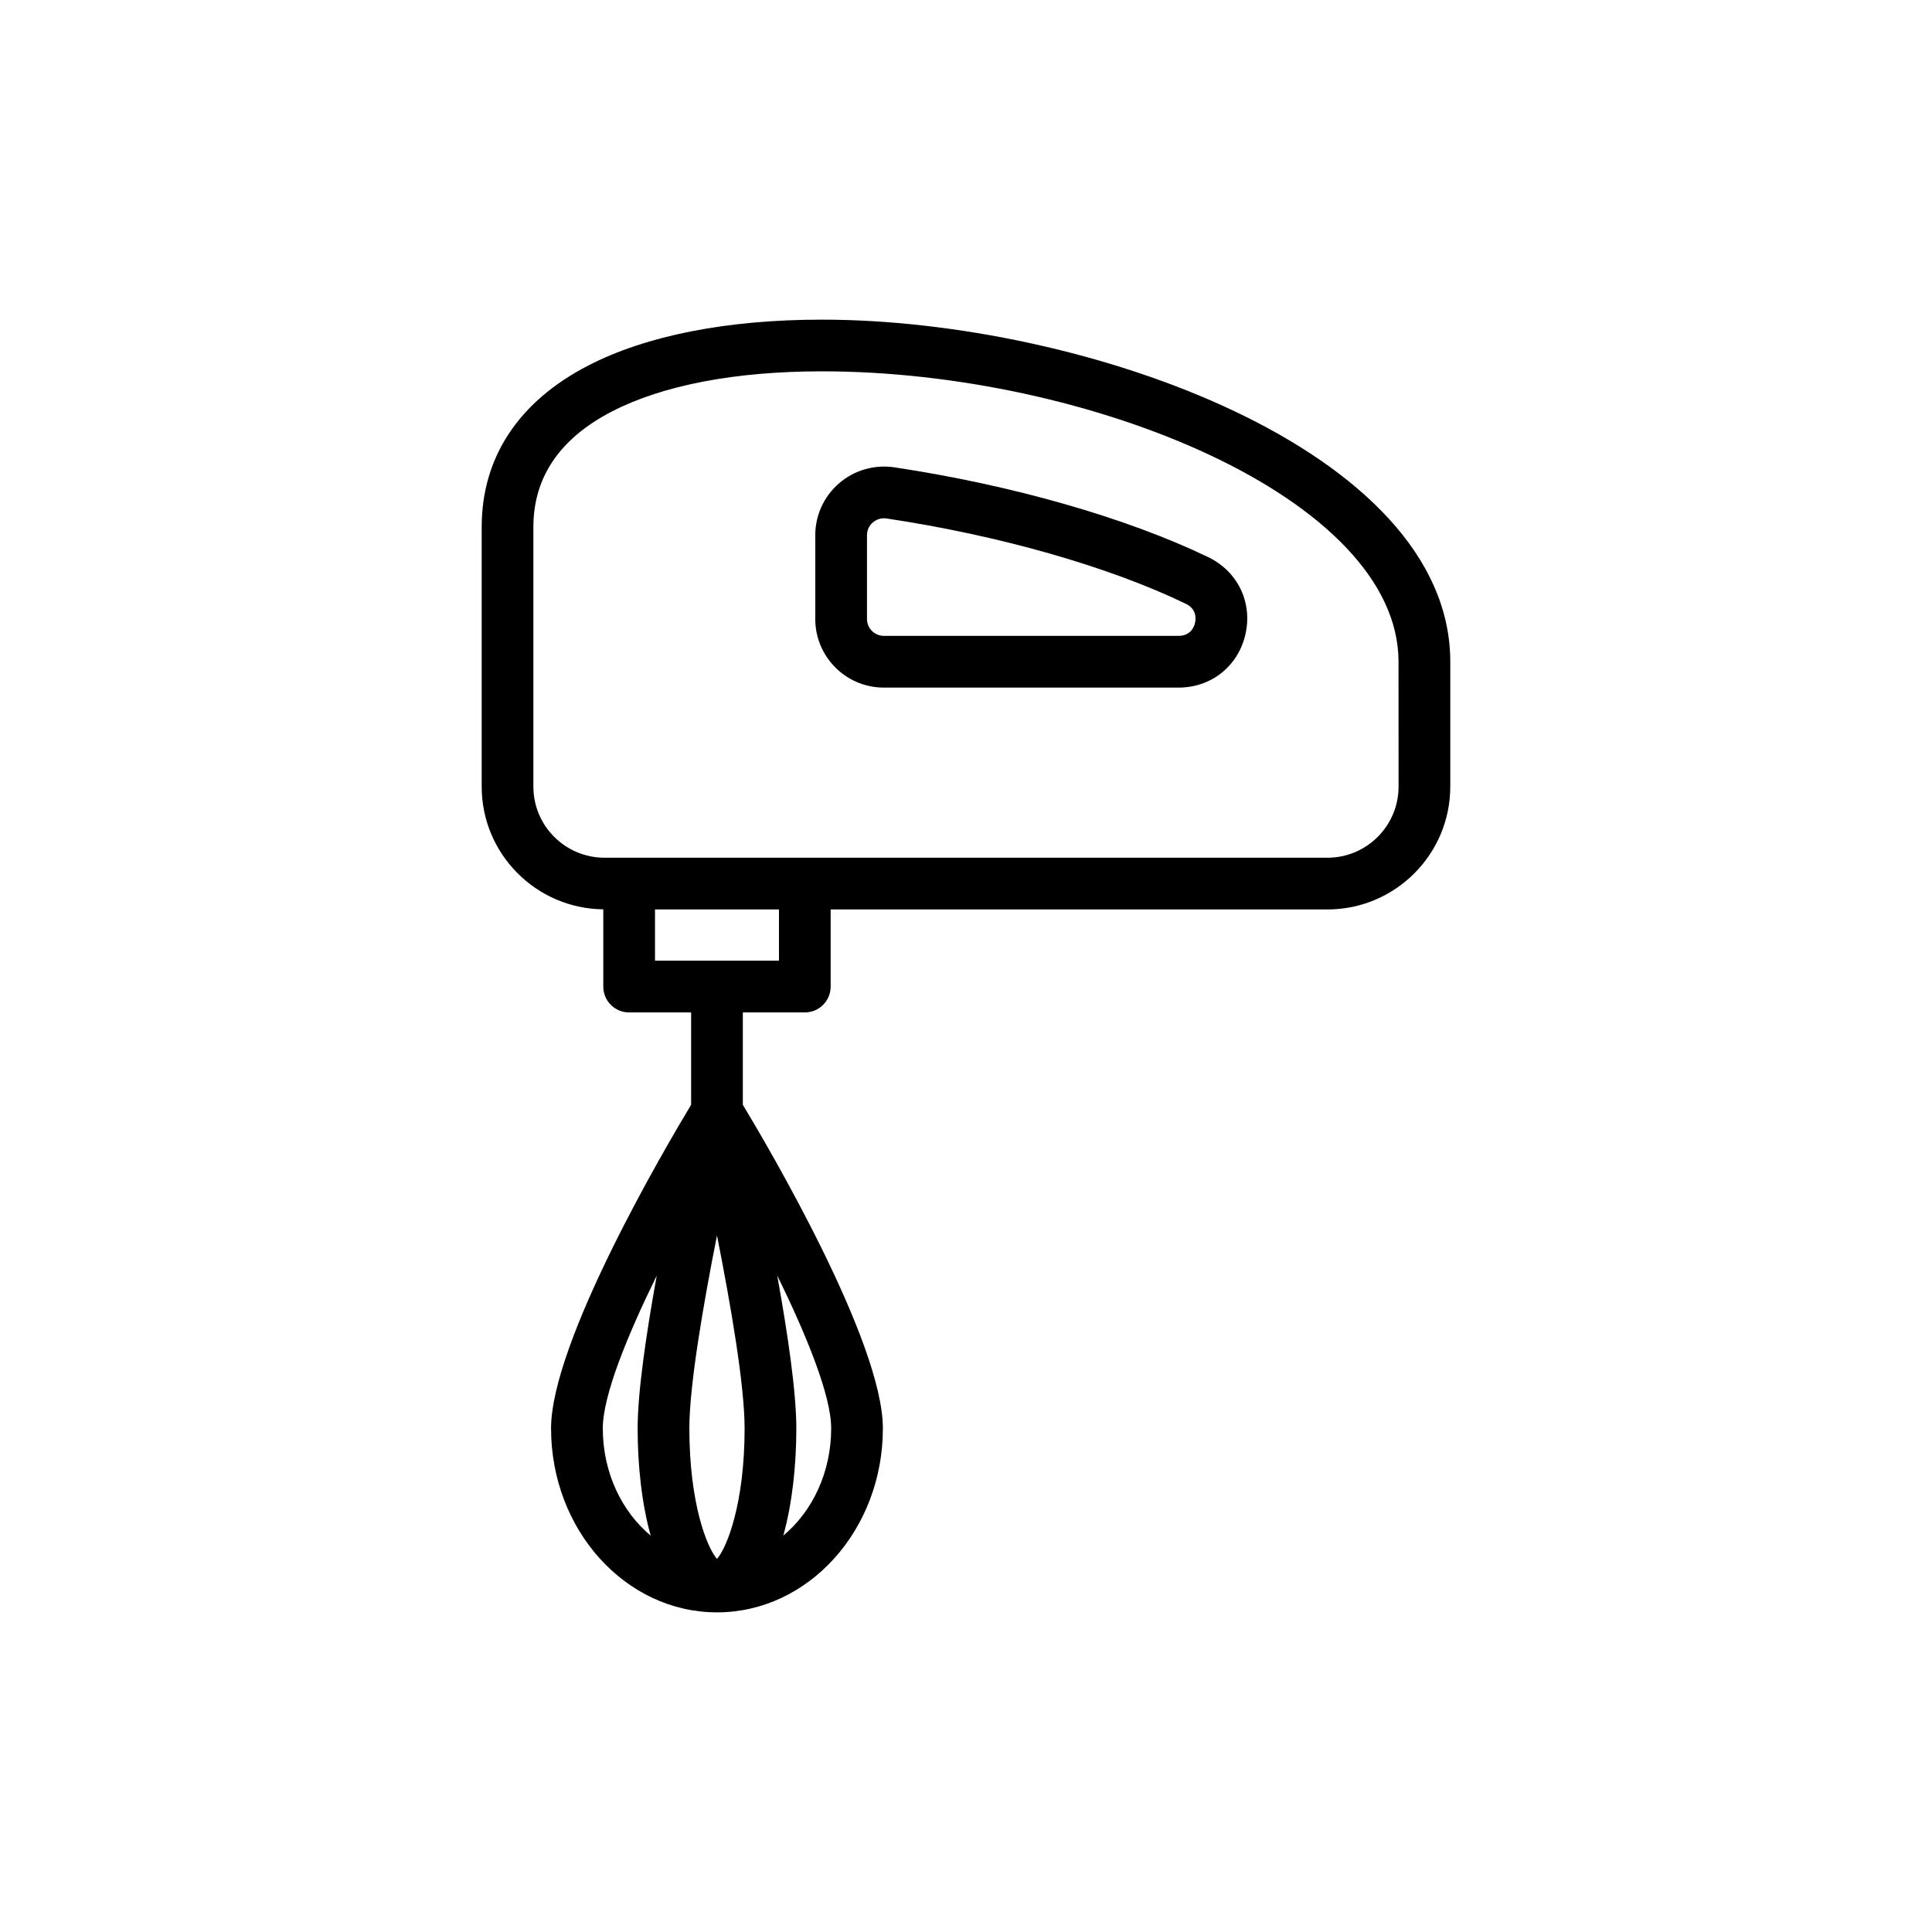 <?xml version="1.0" encoding="UTF-8"?>
<!-- Uploaded to: SVG Repo, www.svgrepo.com, Generator: SVG Repo Mixer Tools -->
<svg fill="#000000" width="800px" height="800px" version="1.1" viewBox="144 144 512 512" xmlns="http://www.w3.org/2000/svg">
 <g>
  <path d="m464.18 291.64c-21.684-10.438-51.996-19.109-83.164-23.793-5.293-0.781-10.605 0.742-14.637 4.215-4.019 3.461-6.324 8.473-6.324 13.766v22.223c0 10.016 8.145 18.168 18.164 18.168h78.113c8.668 0 15.789-5.668 17.715-14.105 1.938-8.469-2.031-16.691-9.867-20.473zm-3.488 17.418c-0.238 1.039-1.137 3.453-4.356 3.453h-78.113c-2.457 0-4.461-2-4.461-4.461v-22.223c0-1.773 0.973-2.879 1.555-3.371 0.508-0.441 1.52-1.105 2.945-1.105 0.227 0 0.469 0.016 0.715 0.055 29.871 4.484 58.762 12.715 79.254 22.59 2.945 1.406 2.703 4.012 2.461 5.062z"/>
  <path d="m528.34 352.47v-33.086c0-56.18-96.992-90.676-166.53-90.676-25.102 0-46.512 4.207-61.918 12.164-18.473 9.543-28.238 24.344-28.238 42.805v68.797c0 17.828 14.43 32.328 32.223 32.508v20.473c0 3.789 3.066 6.852 6.852 6.852h16.426v24.469c-6.816 11.301-37.117 62.828-37.117 85.766 0 26.887 19.723 48.75 43.969 48.75 24.242 0 43.965-21.867 43.965-48.75 0-22.938-30.297-74.465-37.113-85.766v-24.469h16.422c3.785 0 6.852-3.062 6.852-6.852v-20.441h131.66c17.945-0.004 32.543-14.605 32.543-32.543zm-194.33 204.65c-2.621-2.922-7.324-14.672-7.324-34.586 0-11.441 3.719-32.961 7.324-51.121 3.602 18.16 7.32 39.672 7.32 51.121 0 19.914-4.703 31.66-7.32 34.586zm-30.262-34.586c0-8.699 6.527-24.656 14.297-40.496-2.758 15.242-5.062 30.836-5.062 40.496 0 10.027 1.129 20.062 3.457 28.422-7.652-6.367-12.691-16.703-12.691-28.422zm47.832 28.422c2.328-8.359 3.457-18.395 3.457-28.422 0-9.664-2.305-25.258-5.062-40.504 7.773 15.84 14.297 31.805 14.297 40.504 0 11.723-5.039 22.055-12.691 28.422zm-1.145-152.36h-32.852v-13.59h32.852zm164.2-46.129c0 10.383-8.449 18.836-18.84 18.836h-191.6c-10.387 0-18.844-8.449-18.844-18.836v-68.797c0-13.188 7.004-23.492 20.824-30.633 13.469-6.953 32.707-10.633 55.629-10.633 70.676 0 152.82 33.621 152.82 76.973z"/>
 </g>
</svg>